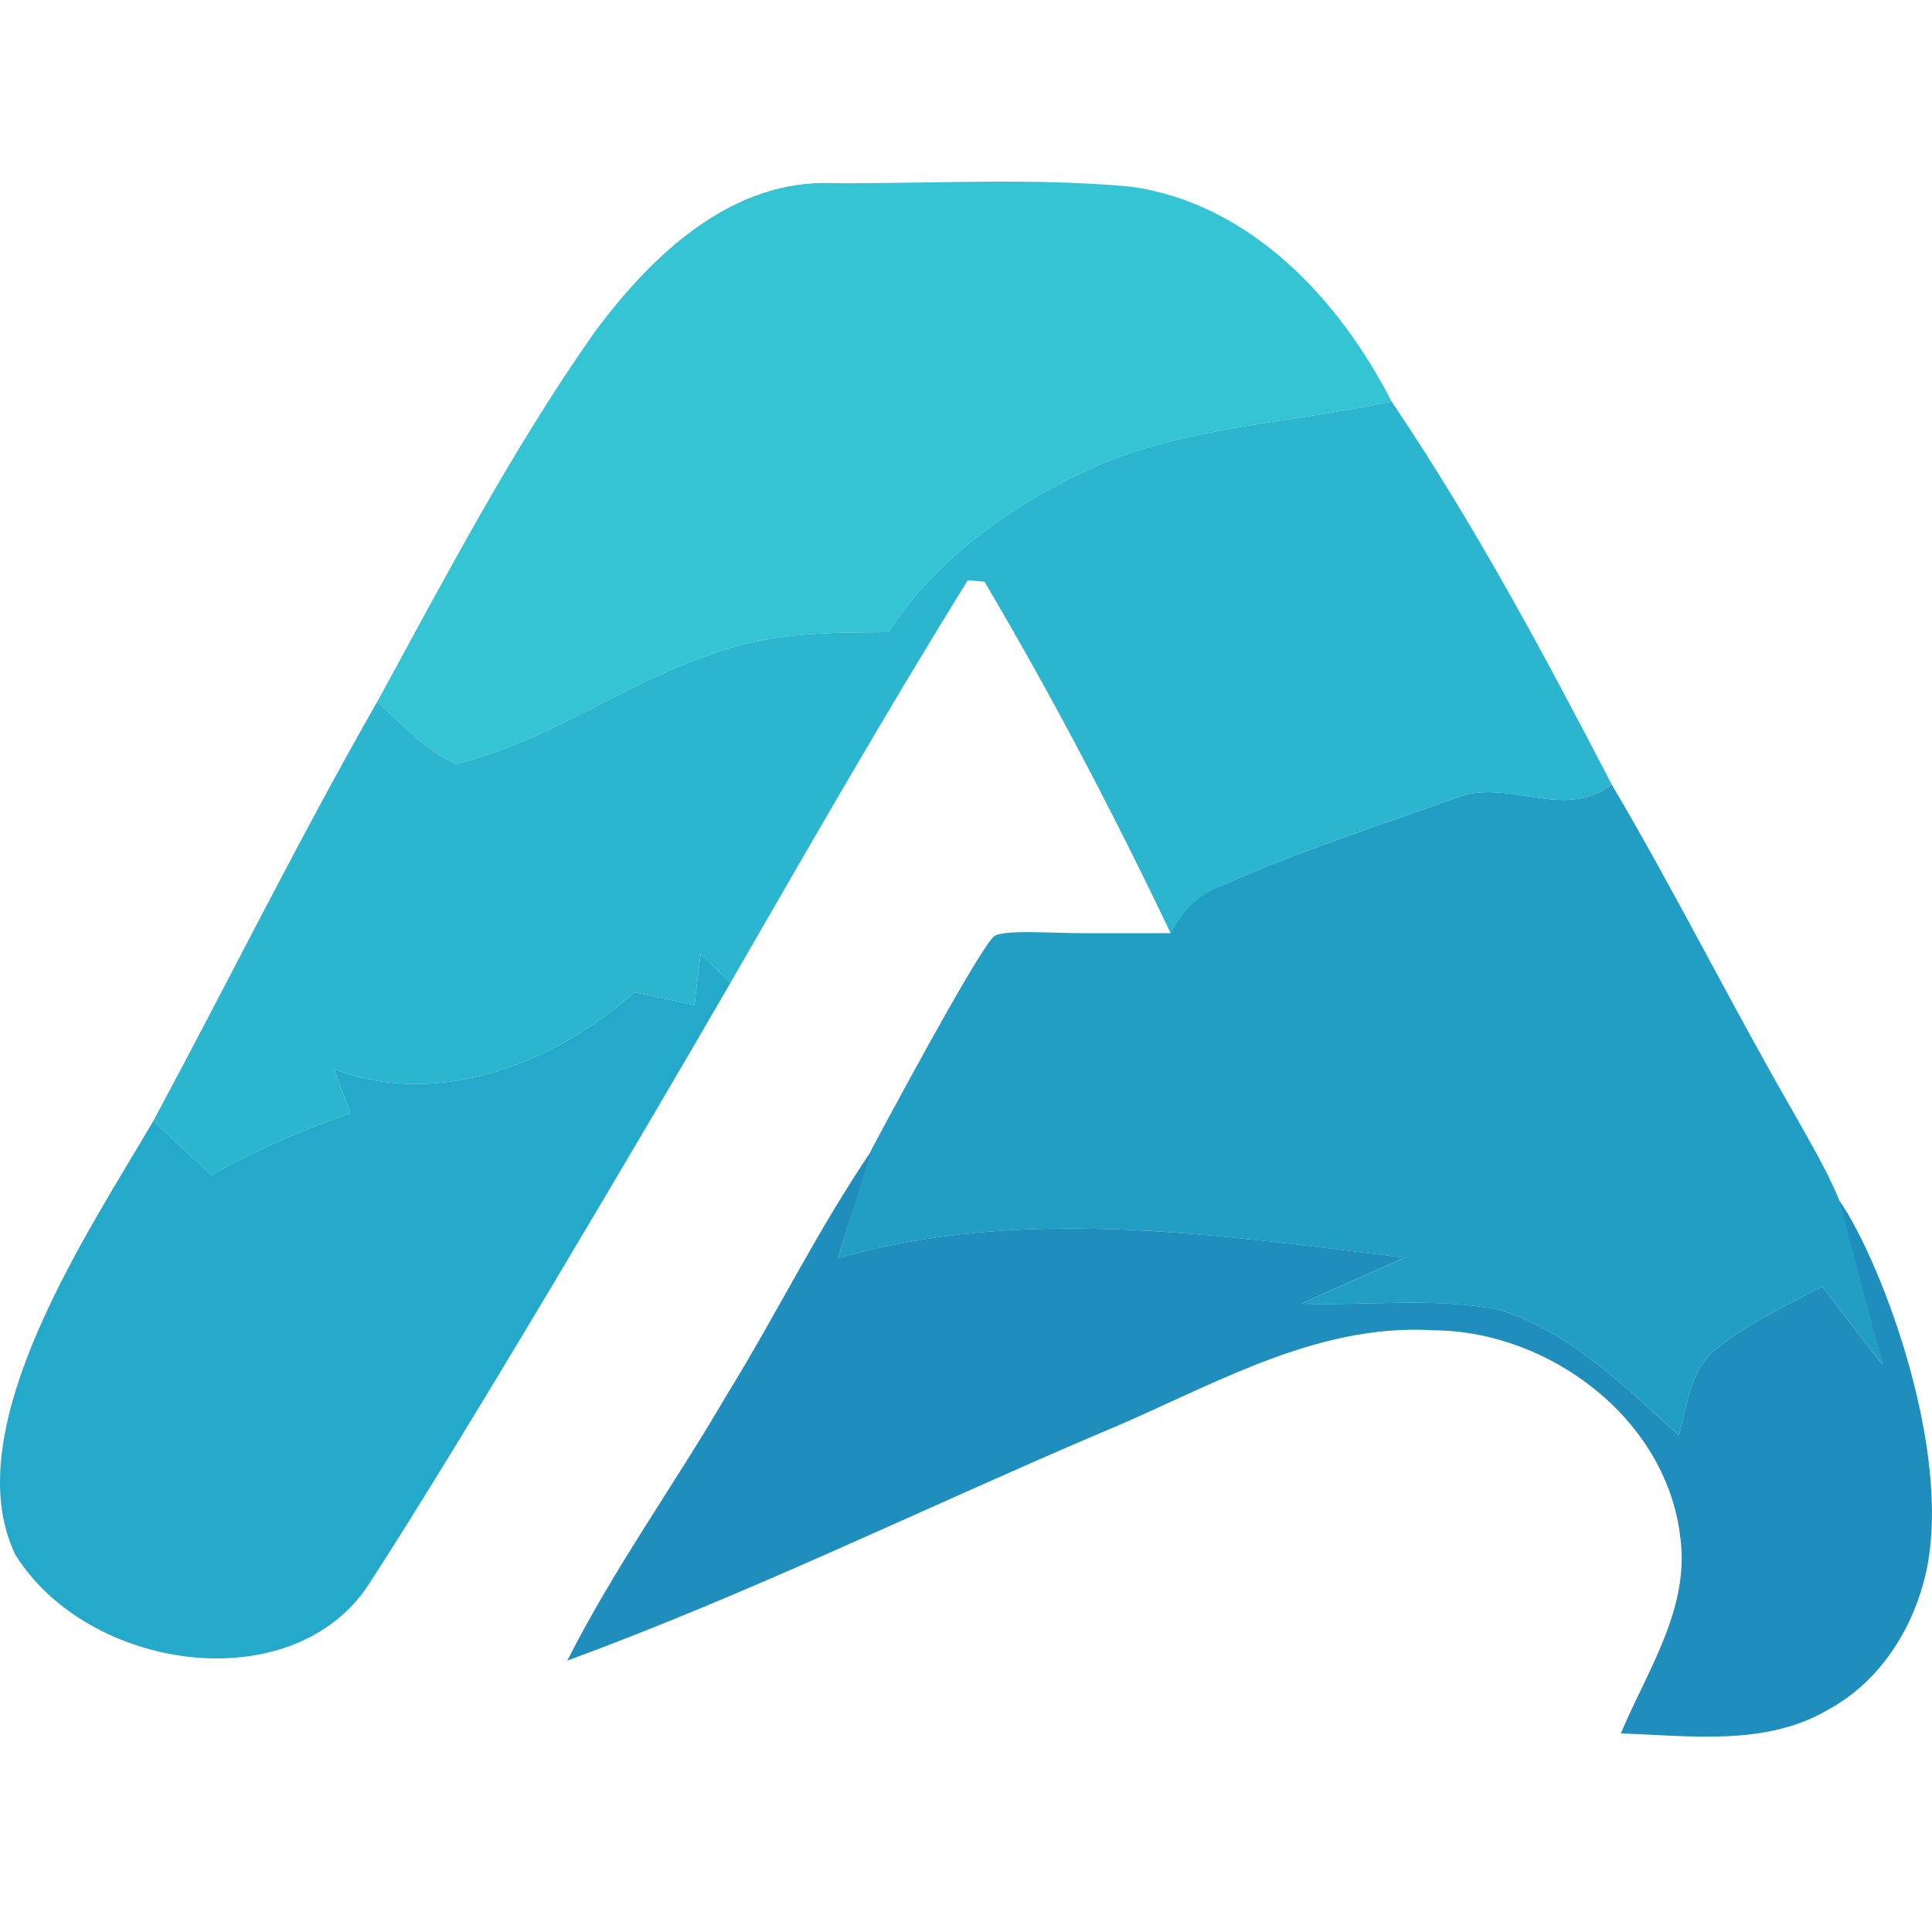 <?xml version="1.0" encoding="UTF-8"?> <svg xmlns="http://www.w3.org/2000/svg" width="300" height="300" viewBox="0 0 31 26" fill="none"><path d="M9.536 2.836C10.441 1.61 11.731 0.366 13.372 0.439C14.96 0.449 16.558 0.348 18.144 0.495C20.058 0.763 21.484 2.295 22.328 3.941C20.784 4.275 19.165 4.333 17.688 4.935C16.338 5.524 15.074 6.399 14.252 7.643C13.367 7.648 12.462 7.646 11.614 7.932C10.117 8.387 8.843 9.391 7.318 9.757C6.82 9.537 6.453 9.115 6.051 8.764C7.149 6.753 8.216 4.713 9.536 2.836Z" fill="#34C4D3"></path><path d="M17.688 4.935C19.165 4.333 20.783 4.275 22.328 3.941C23.651 5.901 24.773 7.99 25.861 10.088C25.079 10.69 24.177 9.962 23.347 10.309C22.106 10.754 20.841 11.156 19.638 11.697C19.203 11.866 19.074 12.354 18.861 12.723C18.358 12.665 17.86 12.597 17.364 12.534C17.835 12.516 18.308 12.498 18.786 12.478C17.87 10.556 16.879 8.665 15.797 6.834C15.731 6.829 15.594 6.816 15.529 6.811C14.211 8.933 12.96 11.122 11.72 13.27C11.559 13.113 11.399 12.959 11.242 12.804C11.207 13.077 11.174 13.353 11.144 13.629C10.82 13.558 10.502 13.487 10.181 13.421C8.901 14.559 7.042 15.298 5.361 14.655C5.447 14.89 5.535 15.126 5.624 15.361C4.853 15.629 4.104 15.955 3.391 16.355C3.08 16.066 2.766 15.778 2.458 15.49C3.662 13.252 4.789 10.971 6.051 8.763C6.453 9.115 6.82 9.537 7.318 9.757C8.843 9.391 10.117 8.387 11.614 7.932C12.461 7.646 13.367 7.648 14.252 7.643C15.073 6.399 16.338 5.524 17.688 4.935Z" fill="#2BB5CF"></path><path d="M23.348 10.309C24.177 9.962 25.08 10.69 25.861 10.088C26.88 11.813 27.773 13.608 28.774 15.343C29.113 15.953 29.487 16.554 29.677 17.235C29.861 17.953 30.021 18.678 30.208 19.399C29.882 18.979 29.558 18.562 29.239 18.145C28.665 18.443 28.074 18.721 27.565 19.123C27.123 19.452 27.072 20.036 26.941 20.529C26.066 19.751 25.196 18.871 24.053 18.514C23.009 18.312 21.939 18.453 20.882 18.418C21.431 18.168 21.985 17.925 22.538 17.68C19.527 17.316 16.422 16.835 13.445 17.69C13.63 17.108 13.785 16.527 13.98 15.951C14.66 14.681 15.784 12.623 15.959 12.518C16.134 12.414 16.859 12.473 17.358 12.473C17.856 12.473 18.083 12.473 18.786 12.473C18.998 12.104 19.203 11.866 19.638 11.697C20.842 11.156 22.106 10.754 23.348 10.309Z" fill="#229EC5"></path><path d="M11.243 12.804C11.399 12.958 11.559 13.113 11.721 13.269C10.388 15.575 7.368 20.693 5.914 22.926C4.697 24.784 1.418 24.328 0.245 22.444C-0.733 20.416 1.466 17.197 2.458 15.489C2.766 15.778 3.08 16.066 3.391 16.354C4.104 15.955 4.853 15.629 5.624 15.361C5.535 15.125 5.447 14.89 5.361 14.655C7.042 15.297 8.901 14.559 10.181 13.421C10.502 13.487 10.82 13.558 11.144 13.628C11.174 13.353 11.207 13.077 11.243 12.804Z" fill="#25A9CB"></path><path d="M11.662 19.882C12.464 18.582 13.118 17.234 13.996 15.945C13.801 16.521 13.629 17.108 13.445 17.689C16.421 16.835 19.526 17.315 22.538 17.679C21.984 17.925 21.43 18.167 20.882 18.418C21.939 18.453 23.008 18.311 24.053 18.514C25.196 18.87 26.065 19.75 26.94 20.529C27.072 20.036 27.122 19.452 27.565 19.123C28.073 18.721 28.665 18.443 29.239 18.145C29.558 18.562 29.881 18.979 30.207 19.399C30.02 18.678 29.701 17.485 29.516 16.767C30.207 17.769 31.398 20.946 30.867 22.881C30.642 23.726 30.116 24.507 29.34 24.929C28.334 25.526 27.117 25.349 26.007 25.314C26.43 24.307 27.117 23.311 26.961 22.165C26.741 20.264 24.859 18.858 23.006 18.845C21.054 18.724 19.344 19.803 17.607 20.514C14.772 21.725 11.996 23.083 9.103 24.145C9.852 22.663 10.828 21.313 11.662 19.882Z" fill="#1F8EBC"></path></svg> 